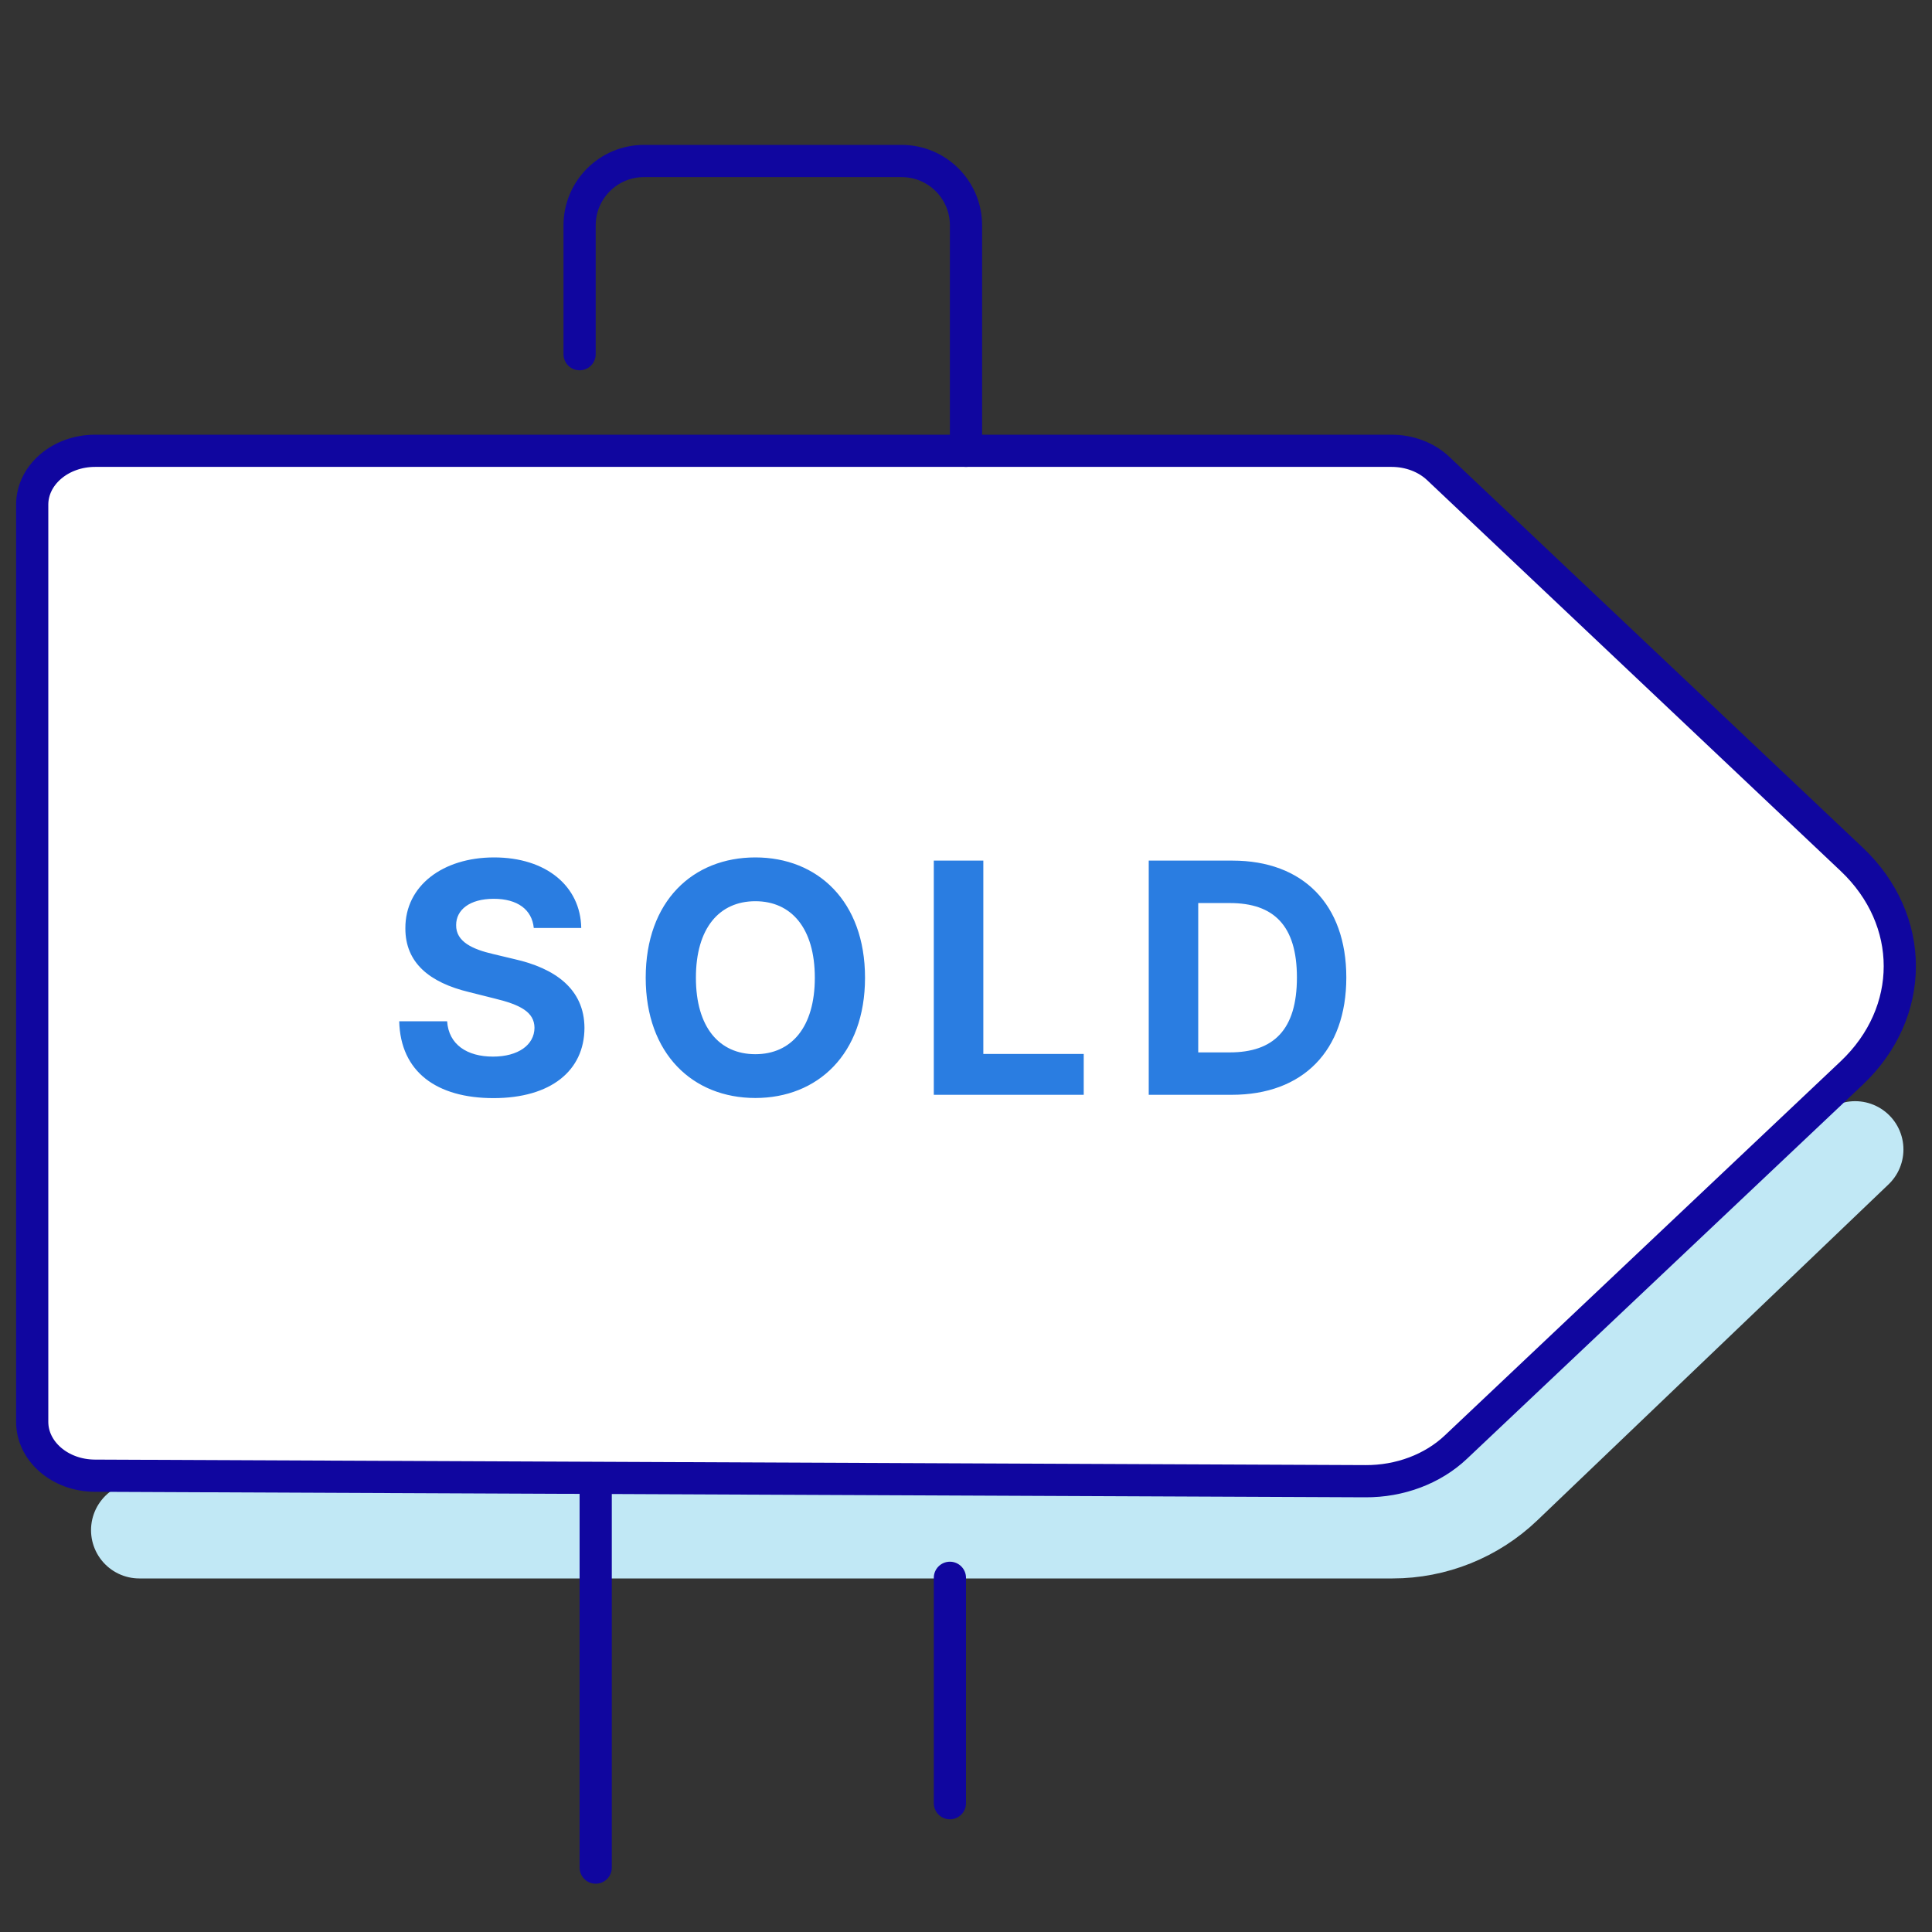 <?xml version="1.0" encoding="UTF-8"?>
<svg width="60px" height="60px" viewBox="0 0 60 60" version="1.1" xmlns="http://www.w3.org/2000/svg" xmlns:xlink="http://www.w3.org/1999/xlink">
    <rect x="0" y="0" width="60" height="60" fill="#333333" stroke="none"/>
    <title>Icons/Doma-Escrow-icon</title>
    <g id="Icons/Doma-Escrow-icon" stroke="none" stroke-width="1" fill="none" fill-rule="evenodd">
        <path d="M4.327,47.52 L43.248,47.52 C44.536,47.52 45.774,47.023 46.705,46.133 L57.613,35.698 L57.613,35.698" id="Path-7" stroke="#C1E8F5" stroke-width="3" stroke-linecap="round"></path>
        <path d="M1,44.155 L1,15.674 C1,14.749 1.875,14 2.953,14 L43.218,14 C43.77,14 44.295,14.199 44.665,14.549 L57.507,26.687 C59.498,28.57 59.498,31.44 57.507,33.323 L45.214,44.941 C44.494,45.622 43.472,46.007 42.401,46 L2.943,45.829 C1.868,45.824 1,45.077 1,44.155 Z" id="Stroke-1" stroke="#10069F" fill="#FFFFFF"></path>
        <path d="M15.327,34.103 C17.103,34.103 18.147,33.254 18.151,31.923 C18.147,30.712 17.234,30.069 15.97,29.785 L15.317,29.629 C14.685,29.483 14.156,29.249 14.166,28.727 C14.166,28.258 14.582,27.913 15.335,27.913 C16.07,27.913 16.521,28.247 16.577,28.819 L18.051,28.819 C18.03,27.523 16.964,26.628 15.345,26.628 C13.751,26.628 12.582,27.509 12.589,28.83 C12.586,29.902 13.342,30.516 14.571,30.811 L15.363,31.01 C16.155,31.202 16.595,31.429 16.599,31.919 C16.595,32.452 16.091,32.814 15.31,32.814 C14.511,32.814 13.935,32.445 13.886,31.717 L12.398,31.717 C12.437,33.29 13.562,34.103 15.327,34.103 Z M23.458,34.099 C25.386,34.099 26.864,32.743 26.864,30.364 C26.864,27.984 25.386,26.628 23.458,26.628 C21.519,26.628 20.053,27.984 20.053,30.364 C20.053,32.732 21.519,34.099 23.458,34.099 Z M23.458,32.739 C22.339,32.739 21.612,31.905 21.612,30.364 C21.612,28.822 22.339,27.988 23.458,27.988 C24.573,27.988 25.305,28.822 25.305,30.364 C25.305,31.905 24.573,32.739 23.458,32.739 Z M33.656,34 L33.656,32.732 L30.538,32.732 L30.538,26.727 L29,26.727 L29,34 L33.656,34 Z M38.253,34 C40.469,34 41.811,32.629 41.811,30.357 C41.811,28.091 40.469,26.727 38.274,26.727 L35.675,26.727 L35.675,34 L38.253,34 Z M38.189,32.683 L37.212,32.683 L37.212,28.045 L38.192,28.045 C39.556,28.045 40.277,28.741 40.277,30.357 C40.277,31.979 39.556,32.683 38.189,32.683 Z" id="SOLD" fill="#2A7DE1" fill-rule="nonzero"></path>
        <path d="M18,11 L18,7 C18,5.895 18.895,5 20,5 L28,5 C29.105,5 30,5.895 30,7 L30,14 L30,14" id="Path-5" stroke="#10069F" stroke-linecap="round"></path>
        <line x1="18.5" y1="46" x2="18.5" y2="58" id="Path-6" stroke="#10069F" stroke-linecap="round"></line>
        <line x1="29.5" y1="49" x2="29.5" y2="56" id="Path-6-Copy" stroke="#10069F" stroke-linecap="round"></line>
    </g>
</svg>